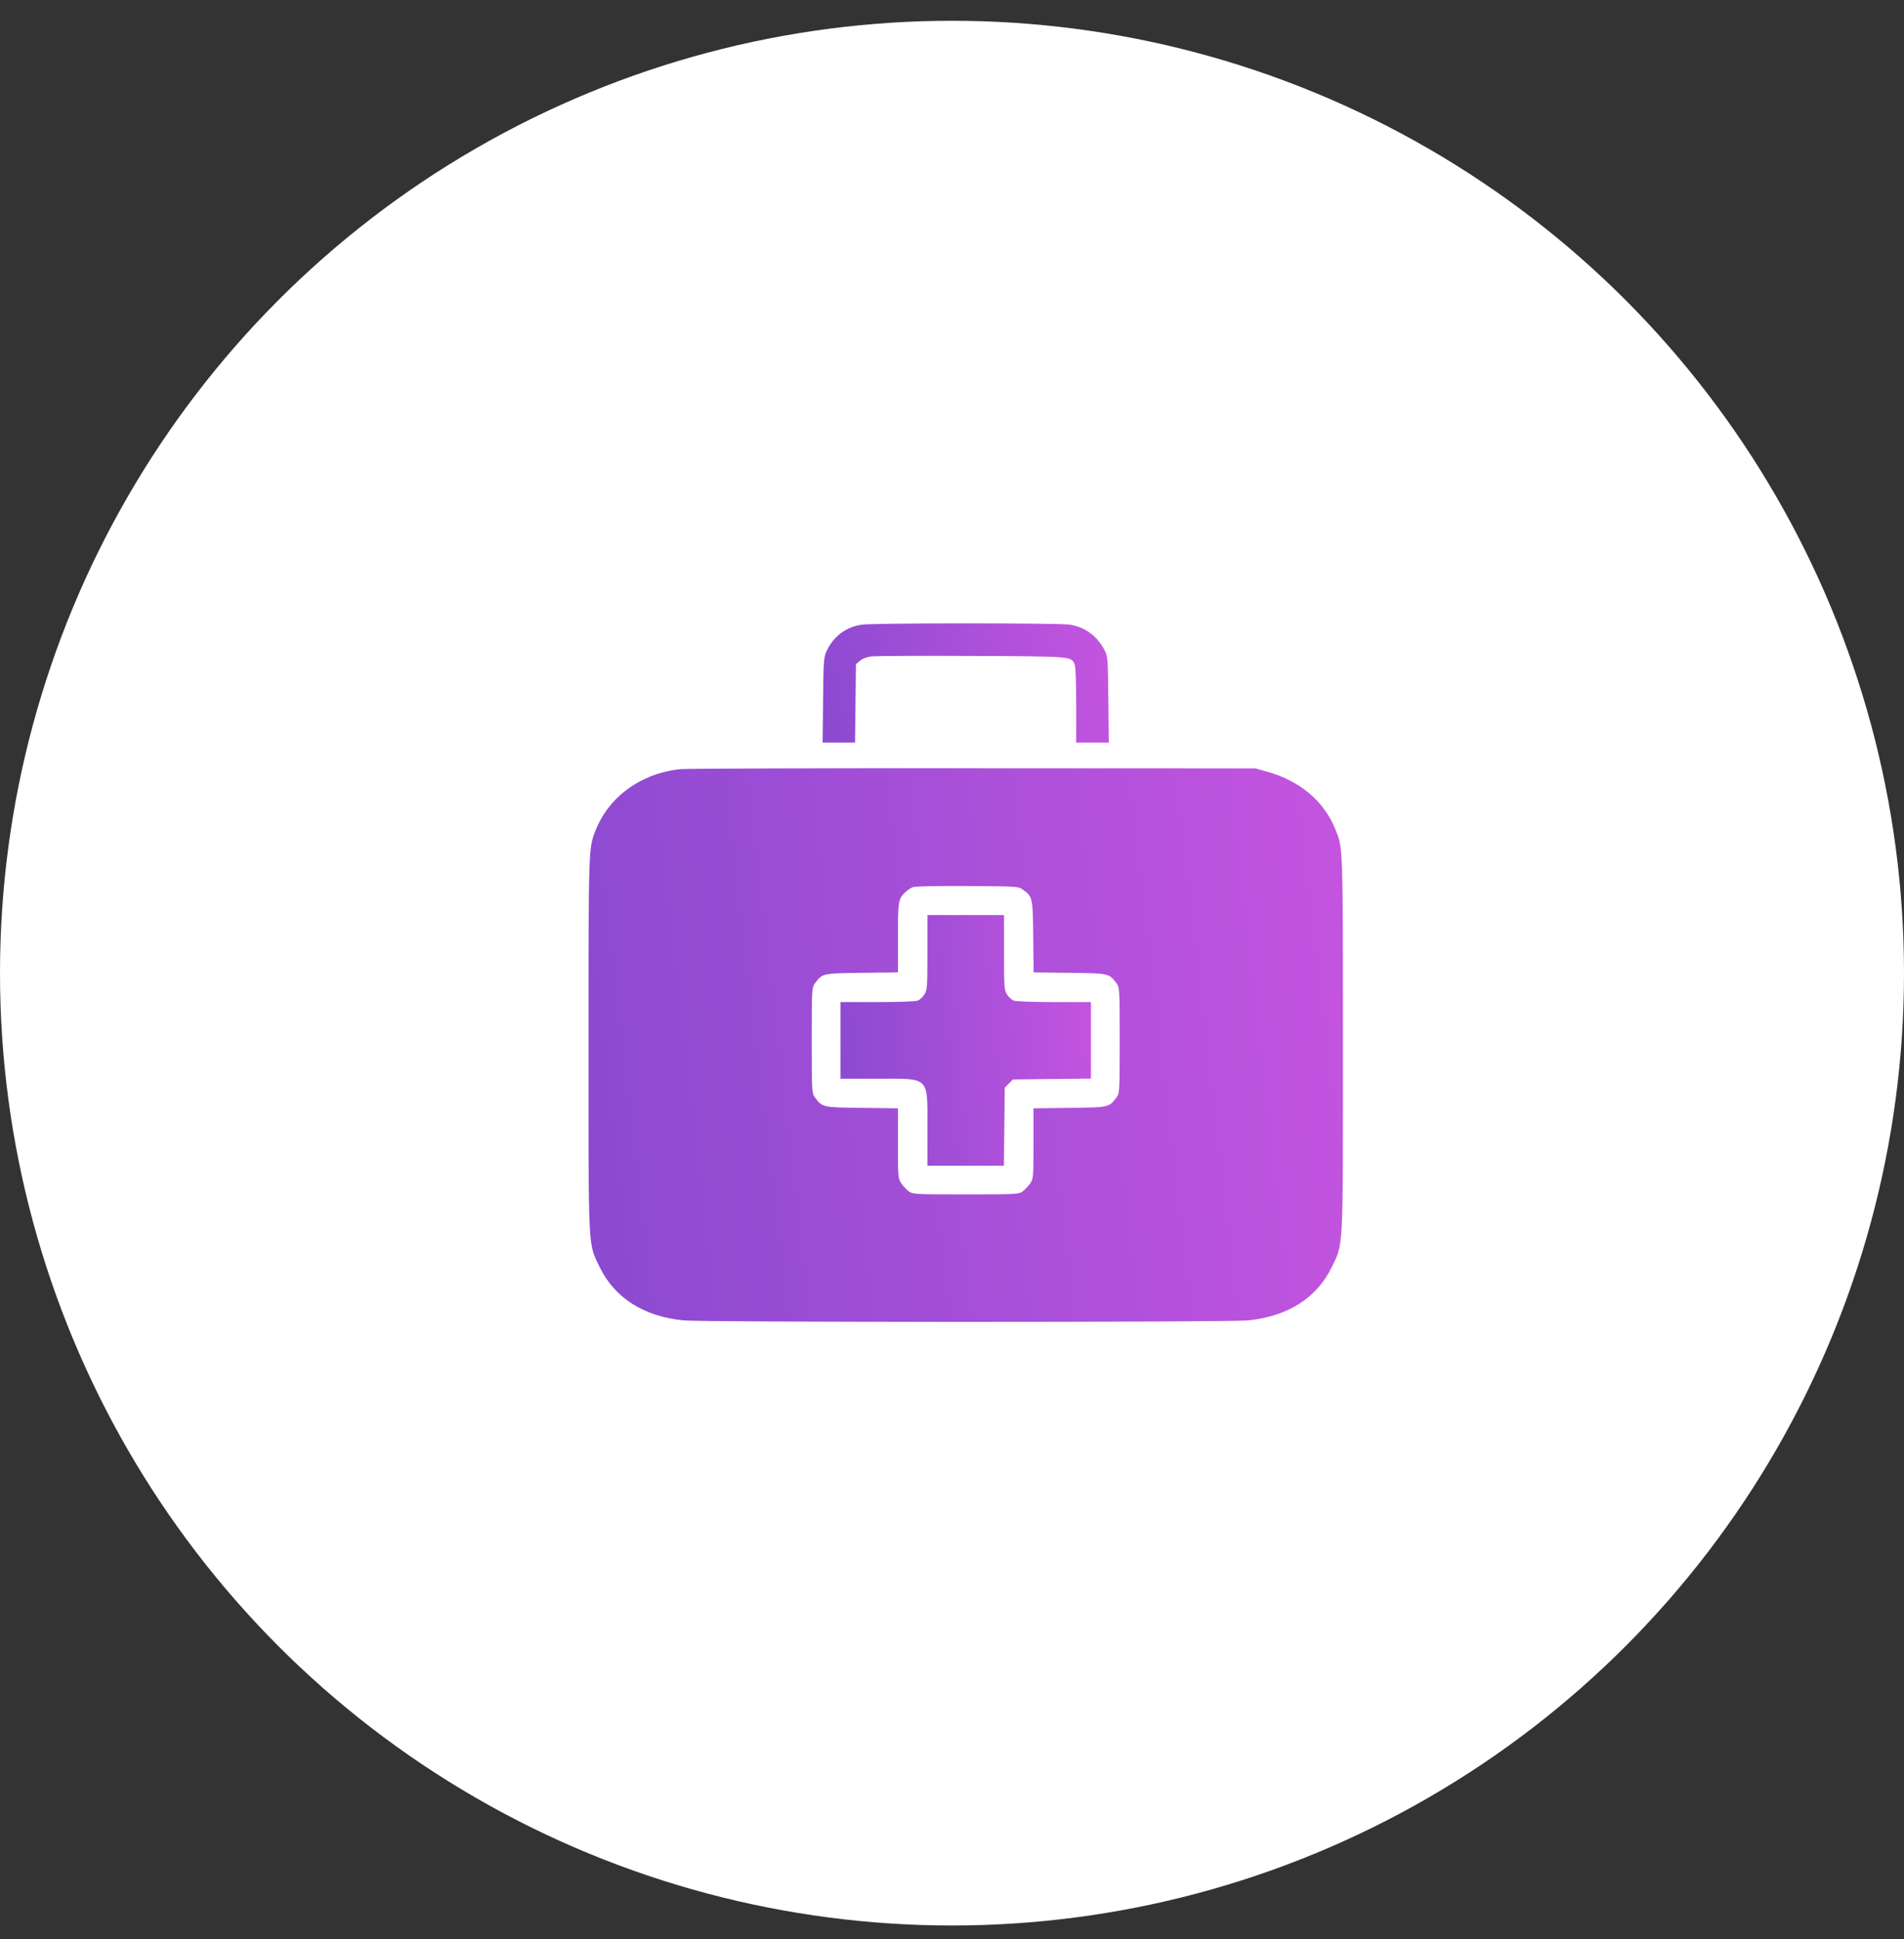 <svg width="55" height="56" viewBox="0 0 55 56" fill="none" xmlns="http://www.w3.org/2000/svg">
<rect x="0" y="0" width="55" height="56" fill="#333333" stroke="none"/>
<circle cx="27.5" cy="28.1" r="27.5" fill="white"/>
<path d="M24.886 18.038C24.435 18.106 24.073 18.379 23.878 18.8C23.793 18.983 23.788 19.077 23.776 20.218L23.763 21.443H24.231H24.699L24.712 20.311L24.725 19.179L24.84 19.081C24.916 19.017 25.035 18.97 25.18 18.953C25.303 18.941 26.614 18.932 28.087 18.941C30.969 18.953 30.939 18.953 31.041 19.175C31.071 19.239 31.088 19.656 31.088 20.358V21.443H31.56H32.029L32.016 20.196C32.003 18.996 31.999 18.949 31.905 18.77C31.688 18.362 31.364 18.123 30.918 18.038C30.654 17.987 25.227 17.987 24.886 18.038Z" fill="url(#paint0_linear_7887_251)"/>
<path d="M19.66 22.21C18.524 22.325 17.592 22.997 17.204 23.98C17 24.495 17 24.449 17 30.169C17 36.217 16.983 35.881 17.324 36.592C17.758 37.481 18.596 38.014 19.75 38.128C20.316 38.184 35.477 38.184 36.043 38.128C37.197 38.014 38.035 37.481 38.469 36.592C38.81 35.881 38.793 36.217 38.793 30.169C38.793 24.449 38.793 24.495 38.588 23.98C38.261 23.146 37.562 22.55 36.601 22.282L36.26 22.188L28.131 22.184C23.661 22.18 19.848 22.193 19.66 22.21ZM29.539 25.683C29.833 25.9 29.833 25.9 29.846 27.041L29.858 28.079L30.897 28.092C32.038 28.105 32.038 28.105 32.255 28.398C32.34 28.513 32.344 28.564 32.344 30.041C32.344 31.518 32.34 31.569 32.255 31.684C32.038 31.978 32.038 31.978 30.893 31.991L29.854 32.004V33.017C29.854 33.995 29.85 34.034 29.761 34.17C29.705 34.247 29.607 34.353 29.544 34.4C29.424 34.485 29.378 34.489 27.896 34.489C26.415 34.489 26.368 34.485 26.249 34.4C26.185 34.353 26.087 34.247 26.036 34.17C25.943 34.034 25.938 33.995 25.938 33.017V32.004L24.9 31.991C23.755 31.978 23.755 31.978 23.538 31.684C23.453 31.569 23.448 31.518 23.448 30.041C23.448 28.564 23.453 28.513 23.538 28.398C23.755 28.105 23.755 28.105 24.9 28.092L25.938 28.079V27.079C25.938 26.015 25.947 25.951 26.16 25.755C26.211 25.704 26.305 25.645 26.364 25.619C26.432 25.593 27.02 25.581 27.947 25.585C29.365 25.593 29.429 25.598 29.539 25.683Z" fill="url(#paint1_linear_7887_251)"/>
<path d="M26.79 27.497C26.79 28.497 26.785 28.582 26.704 28.714C26.658 28.791 26.568 28.872 26.509 28.893C26.449 28.919 25.925 28.936 25.338 28.936H24.278V30.042V31.149H25.342C26.879 31.149 26.79 31.059 26.79 32.596V33.66H27.896H28.999L29.011 32.532L29.024 31.404L29.143 31.289L29.258 31.17L30.386 31.157L31.514 31.145V30.042V28.936H30.454C29.867 28.936 29.343 28.919 29.284 28.893C29.224 28.872 29.135 28.791 29.088 28.714C29.007 28.582 29.003 28.497 29.003 27.497V26.424H27.896H26.79V27.497Z" fill="url(#paint2_linear_7887_251)"/>
<defs>
<linearGradient id="paint0_linear_7887_251" x1="22.712" y1="20.041" x2="32.681" y2="17.997" gradientUnits="userSpaceOnUse">
<stop stop-color="#8549CF"/>
<stop offset="1" stop-color="#C955E1"/>
</linearGradient>
<linearGradient id="paint1_linear_7887_251" x1="14.23" y1="31.66" x2="41.251" y2="28.513" gradientUnits="userSpaceOnUse">
<stop stop-color="#8549CF"/>
<stop offset="1" stop-color="#C955E1"/>
</linearGradient>
<linearGradient id="paint2_linear_7887_251" x1="23.359" y1="30.714" x2="32.386" y2="29.942" gradientUnits="userSpaceOnUse">
<stop stop-color="#8549CF"/>
<stop offset="1" stop-color="#C955E1"/>
</linearGradient>
</defs>
</svg>

